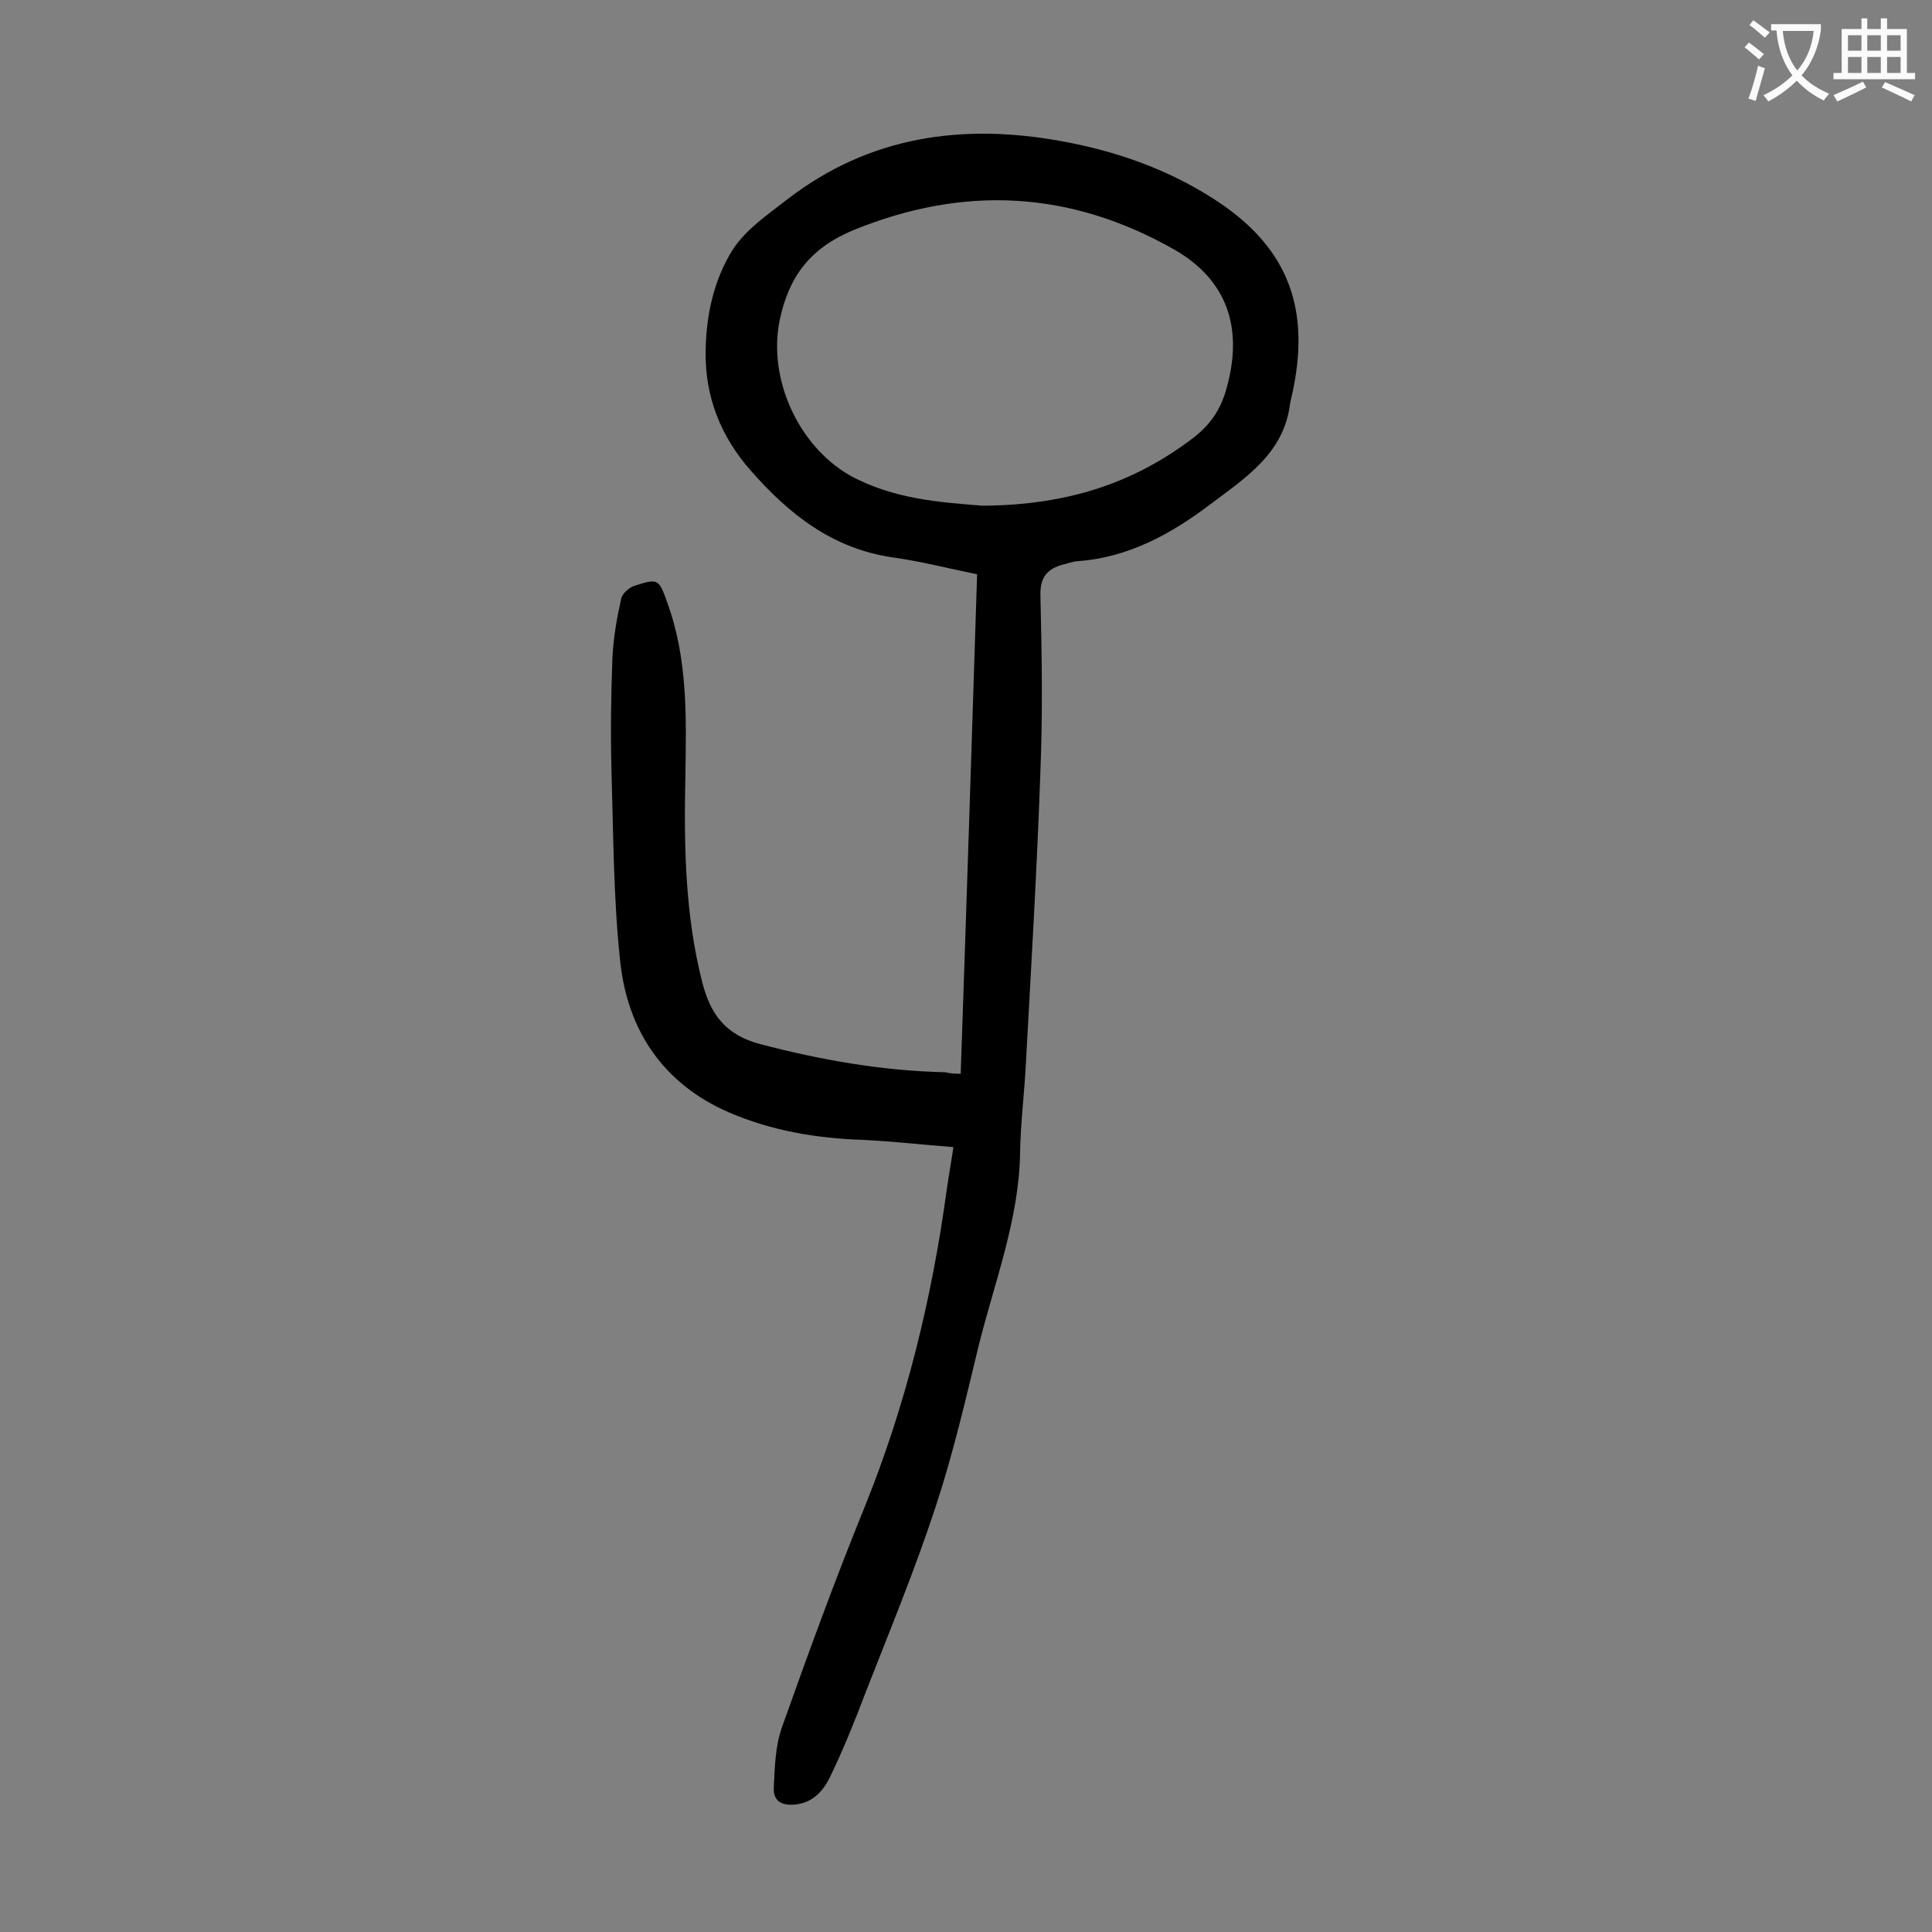 <svg enable-background="new 0 0 400 400" viewBox="0 0 400 400" xmlns="http://www.w3.org/2000/svg"><rect x="0" y="0" width="400" height="400" fill="#808080" stroke="none"/><path d="m198.9 222.3c1.2-34.6 2.3-68.9 3.4-103.4-5.9-1.2-11.7-2.7-17.5-3.5-12.4-1.8-21.4-8.9-29.3-17.9-6.2-7-9.6-15.3-9.4-24.9.1-7.4 1.7-14.7 5.6-20.9 2.7-4.2 7.3-7.3 11.4-10.5 16.9-13 36.1-15.7 56.5-12 11.2 2 21.8 5.7 31.4 11.8 15 9.5 20.3 21.8 16.8 39.3-.2 1.1-.5 2.2-.7 3.2-1.2 10.3-9.2 15.4-16.5 20.9-8.2 6.2-17.1 11.1-27.7 11.8-1 .1-1.9.5-2.9.7-3.1.9-4.6 2.5-4.6 6.1.3 12.3.5 24.6 0 36.8-.7 20.1-1.9 40.2-3 60.3-.3 6.2-1.1 12.3-1.2 18.5-.2 13.9-5.3 26.8-8.6 40.1-2.7 11.2-5.3 22.4-8.9 33.3-4.3 13.1-9.6 25.9-14.6 38.7-2.2 5.8-4.5 11.5-7.2 17.1-1.4 2.9-3.5 5.4-7.2 5.8-2.7.3-4.6-.6-4.5-3.4.2-4.2.3-8.7 1.7-12.6 5.4-15.2 10.9-30.3 17-45.3 8.6-21.2 14-43.2 17.1-65.9.4-2.8.9-5.6 1.4-8.9-6.4-.5-12.6-1.2-18.7-1.5-9.6-.3-19-1.9-27.8-5.7-13.6-5.9-21-17-22.5-31.3-1.4-13-1.4-26.2-1.8-39.4-.2-7.8-.1-15.7.2-23.5.2-4 .9-8.1 1.8-12.1.2-1.1 1.6-2.3 2.7-2.7 5-1.6 5.1-1.5 6.9 3.6 4.2 11.6 3.9 23.6 3.7 35.7-.3 14.4-.1 28.7 3.5 42.8 1.7 6.6 4.8 10.9 12.1 12.8 12.6 3.3 25.2 5.5 38.2 5.8 1.3.3 2 .3 3.2.3zm4.5-117.6c17.8-.1 31.5-4.8 43.6-14 3.4-2.6 5.6-5.7 6.8-9.8 3.8-12.9.3-23-10.8-29.3-21.4-12.1-43.3-13.3-66.2-4-9 3.7-13.5 9.6-15.4 18.8-2.4 12 3.8 25.8 14.5 32 9.1 5 18.9 5.6 27.5 6.3z" fill="#000001"/><g fill="#fafafb"><path d="m362.1 8.8c1.1.8 2.1 1.6 3.1 2.4l-1 1.1c-1.3-1.1-2.3-2-3-2.5zm1.9 4.8c.5.2.9.4 1.4.5-.6 2.3-1.3 4.5-1.9 6.8l-1.5-.5c.8-2.1 1.4-4.3 2-6.8zm-1-9.4c1.3.9 2.4 1.8 3.4 2.5l-1 1.1c-1.4-1.2-2.4-2.1-3.2-2.6zm3.7 2.2v-1.4h10.3v1.2c-.5 3.6-1.8 6.8-4 9.4 1.5 1.6 3.4 2.8 5.7 3.8-.3.4-.7.8-1.1 1.4-2.3-1.1-4.1-2.5-5.6-4.1-1.6 1.6-3.6 3.1-5.9 4.3-.3-.5-.7-.9-1-1.3 2.4-1.1 4.4-2.5 6-4.1-1.9-2.5-3-5.6-3.3-9.3h-1.1zm8.8 0h-6.4c.3 3.3 1.3 6 3 8.2 2-2.3 3.1-5.1 3.4-8.2z"/><path d="m385.3 3.8h1.3v2.2h2.8v-2.2h1.3v2.2h4.1v9.1h1.7v1.3h-16.9v-1.3h1.7v-9.1h4.1v-2.2zm.4 13.1.7 1.2c-1.8.9-3.8 1.9-6 2.9-.2-.4-.5-.8-.8-1.3 2.3-1 4.3-1.9 6.1-2.8zm-3.1-6.4h2.8v-3.2h-2.8zm0 4.6h2.8v-3.3h-2.8zm4-4.6h2.8v-3.2h-2.8zm0 4.6h2.8v-3.3h-2.8zm3.7 1.9c2.1.9 4.1 1.8 6.1 2.7l-.7 1.3c-2.2-1.1-4.2-2-6.1-2.9zm3.2-9.7h-2.8v3.2h2.8zm-2.8 7.8h2.8v-3.3h-2.8z"/></g></svg>